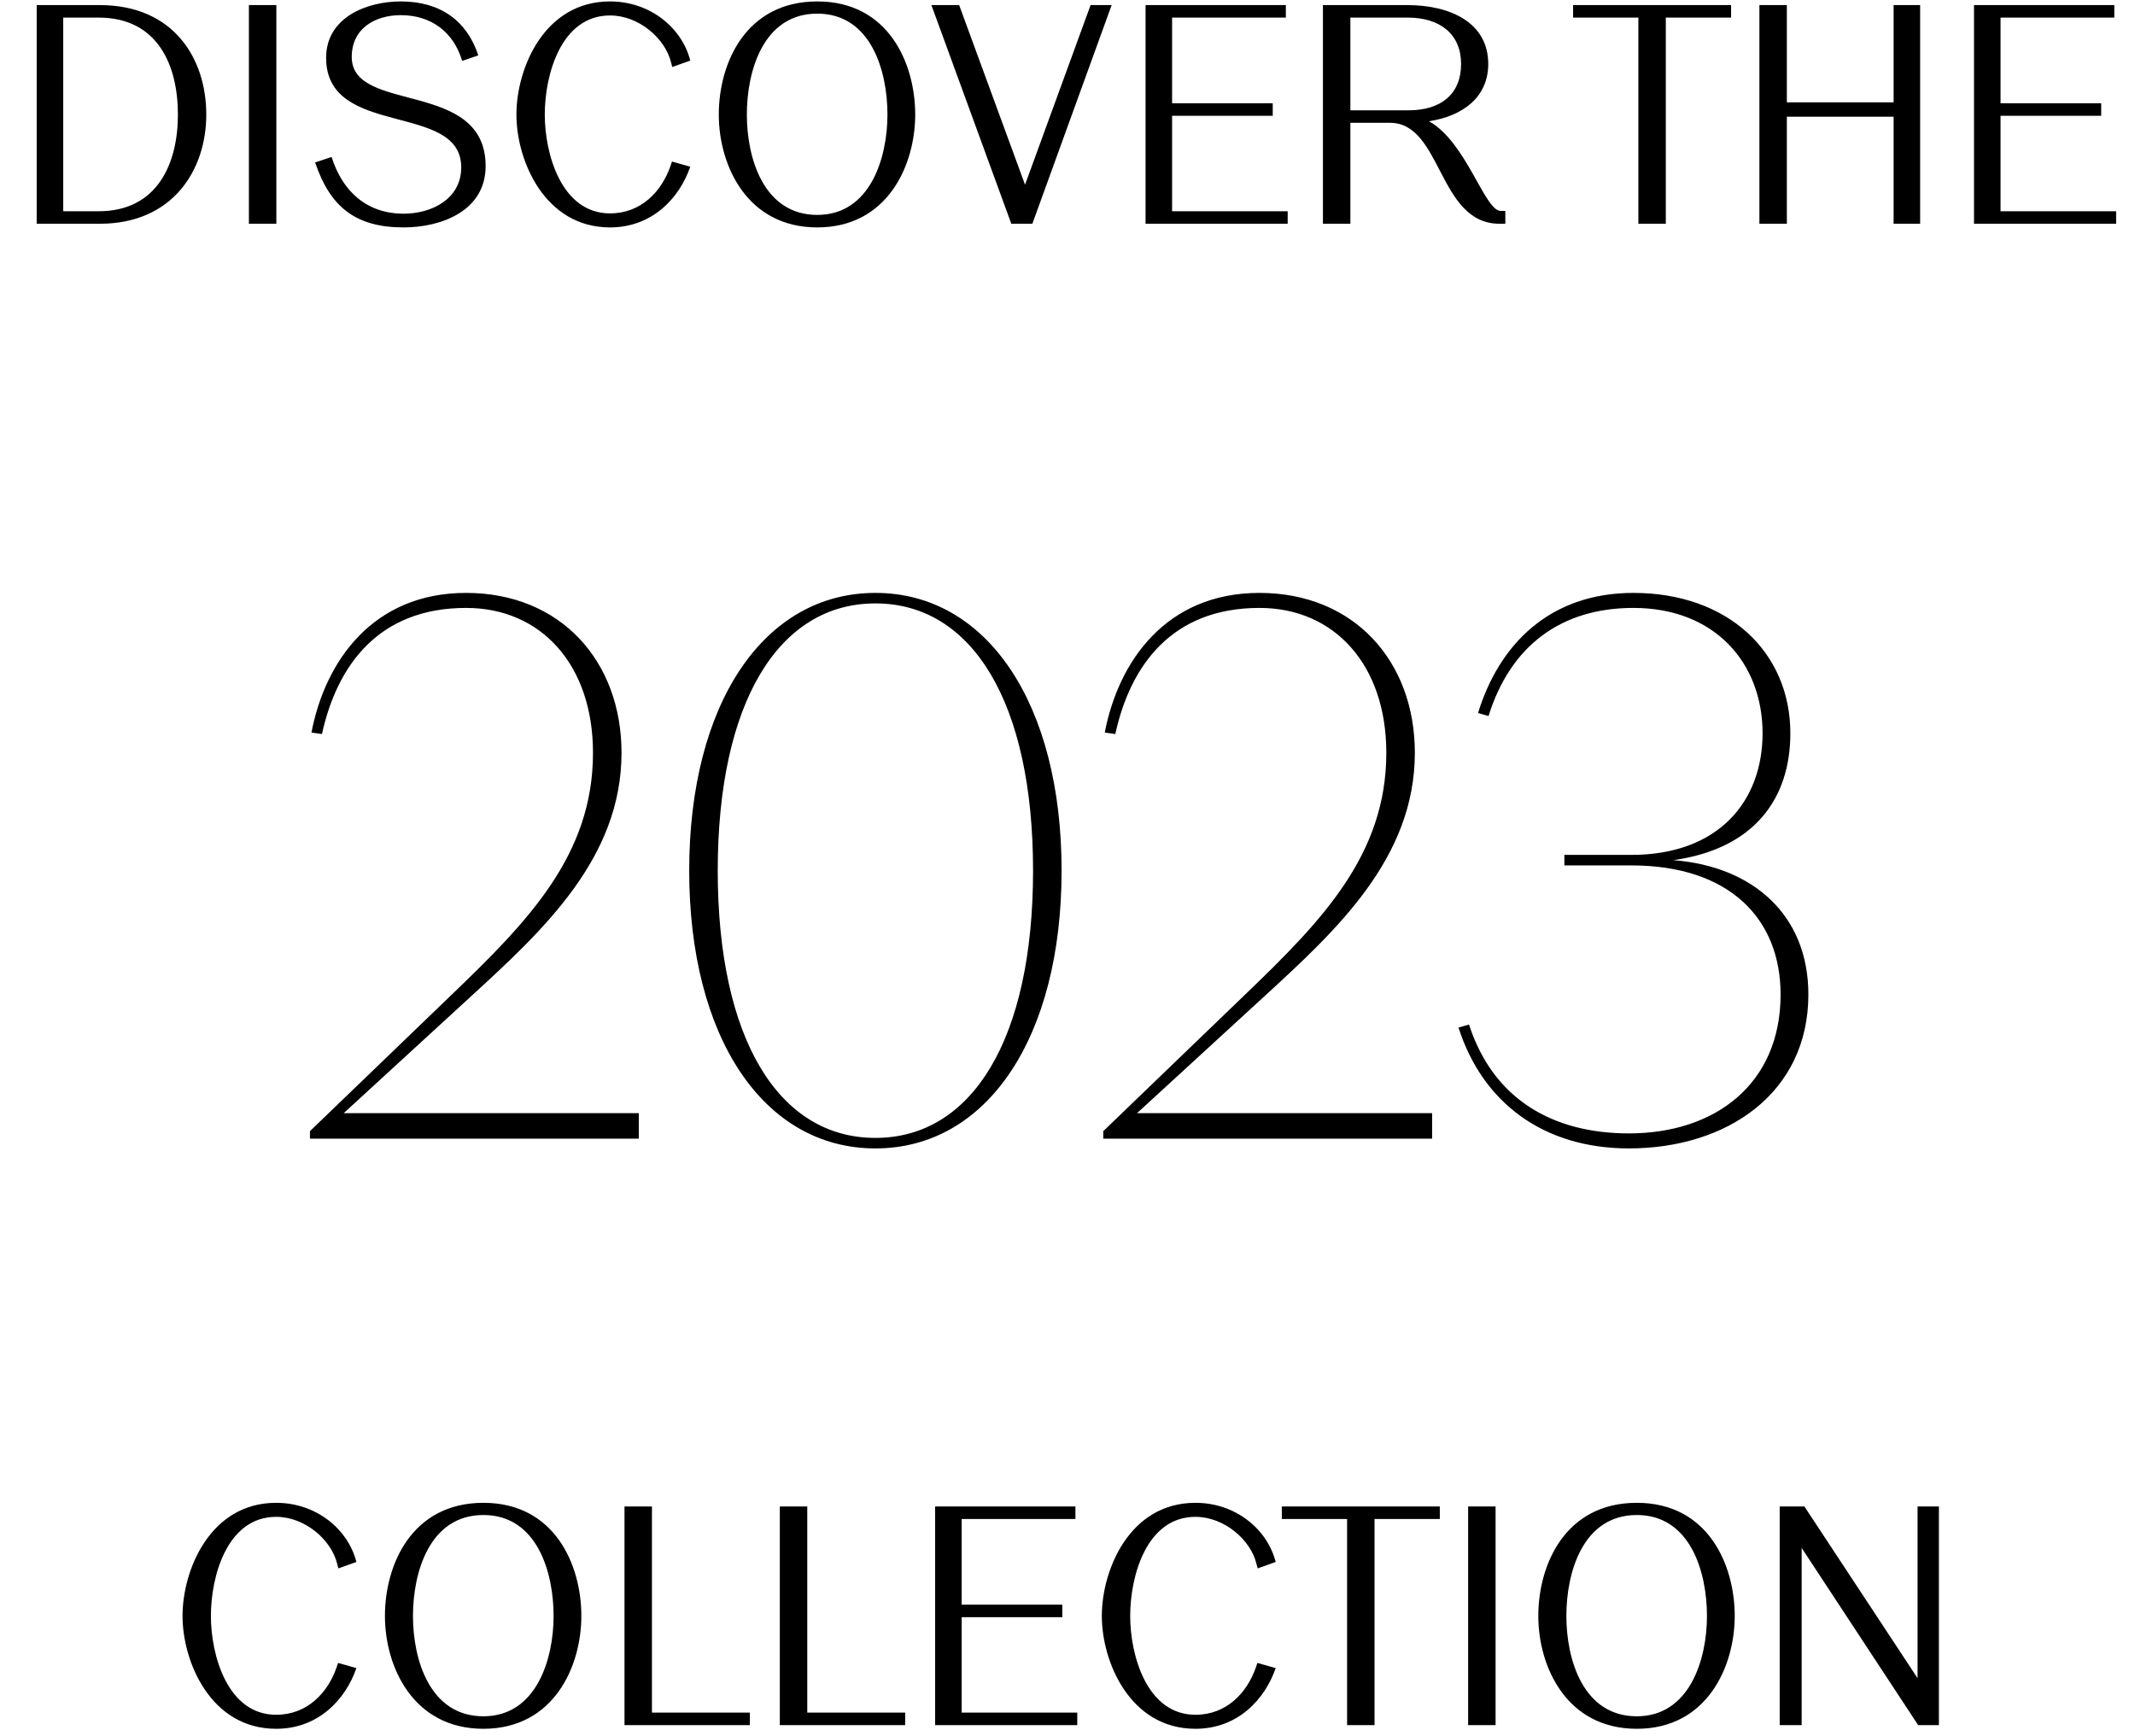 <svg width="91" height="74" viewBox="0 0 91 74" fill="none" xmlns="http://www.w3.org/2000/svg">
<path d="M1.564 9.538V0.217H4.255C7.388 0.217 8.792 2.479 8.792 4.884C8.792 7.263 7.349 9.538 4.255 9.538H1.564ZM2.695 9.005H4.203C6.725 9.005 7.583 6.951 7.583 4.884C7.583 2.804 6.738 0.75 4.203 0.75H2.695V9.005ZM10.609 9.538V0.217H11.779V9.538H10.609ZM13.432 6.925L14.134 6.691C14.589 8.147 15.629 9.109 17.202 9.109C18.398 9.109 19.659 8.485 19.659 7.133C19.659 4.325 13.9 5.911 13.9 2.466C13.9 0.75 15.616 0.061 17.085 0.061C18.775 0.061 19.906 0.893 20.387 2.362L19.698 2.596C19.334 1.361 18.372 0.646 17.085 0.646C15.98 0.646 14.992 1.218 14.992 2.427C14.992 4.871 20.699 3.363 20.699 7.081C20.699 8.979 18.827 9.694 17.202 9.694C15.161 9.694 14.069 8.823 13.432 6.925ZM28.641 6.886L29.421 7.107C28.966 8.433 27.809 9.694 26.002 9.694C23.207 9.694 22.011 6.834 22.011 4.884C22.011 2.934 23.181 0.061 26.002 0.061C27.718 0.061 29.07 1.192 29.421 2.583L28.654 2.856L28.602 2.661C28.355 1.634 27.224 0.659 26.002 0.659C23.909 0.659 23.22 3.194 23.22 4.884C23.22 6.548 23.922 9.096 26.002 9.096C27.328 9.096 28.199 8.16 28.576 7.081L28.641 6.886ZM34.836 9.694C31.833 9.694 30.637 7.042 30.637 4.884C30.637 2.7 31.781 0.061 34.836 0.061C37.878 0.061 39.009 2.713 39.009 4.884C39.009 7.029 37.839 9.694 34.836 9.694ZM34.836 9.161C37.098 9.161 37.826 6.717 37.826 4.884C37.826 3.025 37.124 0.581 34.836 0.581C32.535 0.581 31.833 3.025 31.833 4.884C31.833 6.743 32.548 9.161 34.836 9.161ZM43.105 9.538L39.699 0.217H40.882L43.69 7.874L46.484 0.217H47.382L44.002 9.538H43.105ZM48.827 9.538V0.217H54.807V0.75H49.958V4.403H54.248V4.936H49.958V9.005H54.885V9.538H48.827ZM56.387 9.538V0.217H59.988C61.808 0.217 63.433 0.958 63.433 2.726C63.433 4.143 62.354 4.949 60.898 5.17H60.911C62.51 6.067 63.277 8.992 63.966 8.992H64.161V9.538H63.914C61.288 9.538 61.47 5.235 59.247 5.235H57.557V9.538H56.387ZM57.557 4.702H60.04C61.418 4.702 62.276 4.013 62.276 2.726C62.276 1.465 61.392 0.75 60.001 0.75H57.557V4.702ZM69.832 9.538V0.75H67.05V0.217H73.784V0.75H71.002V9.538H69.832ZM74.991 9.538V0.217H76.161V4.364H80.711V0.217H81.842V9.538H80.711V4.975H76.161V9.538H74.991ZM84.138 9.538V0.217H90.118V0.75H85.269V4.403H89.559V4.936H85.269V9.005H90.196V9.538H84.138Z" fill="black"/>
<path d="M13.211 48.538V48.218L19.259 42.394C22.523 39.258 25.275 36.442 25.275 32.09C25.275 28.346 23.067 25.914 19.867 25.914C16.123 25.914 14.363 28.378 13.723 31.29L13.275 31.226C13.851 28.218 15.867 25.274 19.867 25.274C23.899 25.274 26.491 28.186 26.491 32.09C26.491 36.57 23.163 39.642 20.091 42.458L14.651 47.45H27.227V48.538H13.211ZM37.312 25.274C42.08 25.274 45.248 30.01 45.248 37.114C45.248 44.218 42.08 48.954 37.312 48.954C32.544 48.954 29.376 44.218 29.376 37.114C29.376 30.01 32.544 25.274 37.312 25.274ZM37.312 48.506C41.44 48.506 44.032 44.282 44.032 37.114C44.032 29.946 41.44 25.722 37.312 25.722C33.184 25.722 30.592 29.946 30.592 37.114C30.592 44.282 33.184 48.506 37.312 48.506ZM47.025 48.538V48.218L53.073 42.394C56.337 39.258 59.089 36.442 59.089 32.09C59.089 28.346 56.881 25.914 53.681 25.914C49.937 25.914 48.177 28.378 47.537 31.29L47.089 31.226C47.665 28.218 49.681 25.274 53.681 25.274C57.713 25.274 60.305 28.186 60.305 32.09C60.305 36.57 56.977 39.642 53.905 42.458L48.465 47.45H61.041V48.538H47.025ZM69.43 48.954C65.782 48.954 63.19 47.002 62.166 43.802L62.614 43.674C63.638 46.842 66.166 48.314 69.43 48.314C73.11 48.314 75.894 46.202 75.894 42.394C75.894 39.194 73.75 36.89 69.526 36.89H66.678V36.442H69.526C73.27 36.442 75.126 34.138 75.126 31.258C75.126 28.282 73.11 25.914 69.622 25.914C66.518 25.914 64.374 27.546 63.446 30.522L62.998 30.394C63.894 27.482 66.038 25.274 69.622 25.274C73.654 25.274 76.31 27.802 76.31 31.258C76.31 34.042 74.774 36.186 71.318 36.666C74.678 36.922 77.078 38.97 77.078 42.394C77.078 46.586 73.622 48.954 69.43 48.954Z" fill="black"/>
<path d="M14.41 70.886L14.345 71.081C13.968 72.16 13.097 73.096 11.771 73.096C9.691 73.096 8.989 70.548 8.989 68.884C8.989 67.194 9.678 64.659 11.771 64.659C12.993 64.659 14.124 65.634 14.371 66.661L14.423 66.856L15.19 66.583C14.839 65.192 13.487 64.061 11.771 64.061C8.95 64.061 7.78 66.934 7.78 68.884C7.78 70.834 8.976 73.694 11.771 73.694C13.578 73.694 14.735 72.433 15.19 71.107L14.41 70.886ZM20.605 73.694C23.608 73.694 24.779 71.029 24.779 68.884C24.779 66.713 23.648 64.061 20.605 64.061C17.55 64.061 16.407 66.7 16.407 68.884C16.407 71.042 17.602 73.694 20.605 73.694ZM20.605 73.161C18.317 73.161 17.602 70.743 17.602 68.884C17.602 67.025 18.305 64.581 20.605 64.581C22.893 64.581 23.596 67.025 23.596 68.884C23.596 70.717 22.867 73.161 20.605 73.161ZM26.618 73.538H31.961V73.005H27.788V64.217H26.618V73.538ZM33.238 73.538H38.581V73.005H34.408V64.217H33.238V73.538ZM39.858 73.538H45.916V73.005H40.989V68.936H45.279V68.403H40.989V64.75H45.838V64.217H39.858V73.538ZM53.593 70.886L53.528 71.081C53.151 72.16 52.28 73.096 50.954 73.096C48.874 73.096 48.172 70.548 48.172 68.884C48.172 67.194 48.861 64.659 50.954 64.659C52.176 64.659 53.307 65.634 53.554 66.661L53.606 66.856L54.373 66.583C54.022 65.192 52.67 64.061 50.954 64.061C48.133 64.061 46.963 66.934 46.963 68.884C46.963 70.834 48.159 73.694 50.954 73.694C52.761 73.694 53.918 72.433 54.373 71.107L53.593 70.886ZM57.417 73.538H58.587V64.75H61.369V64.217H54.635V64.75H57.417V73.538ZM62.576 73.538H63.746V64.217H62.576V73.538ZM69.766 73.694C72.769 73.694 73.939 71.029 73.939 68.884C73.939 66.713 72.808 64.061 69.766 64.061C66.711 64.061 65.567 66.7 65.567 68.884C65.567 71.042 66.763 73.694 69.766 73.694ZM69.766 73.161C67.478 73.161 66.763 70.743 66.763 68.884C66.763 67.025 67.465 64.581 69.766 64.581C72.054 64.581 72.756 67.025 72.756 68.884C72.756 70.717 72.028 73.161 69.766 73.161ZM75.856 73.538H76.792V65.985L81.758 73.538H82.642V64.217H81.732V71.536L76.909 64.217H75.856V73.538Z" fill="black"/>
</svg>

